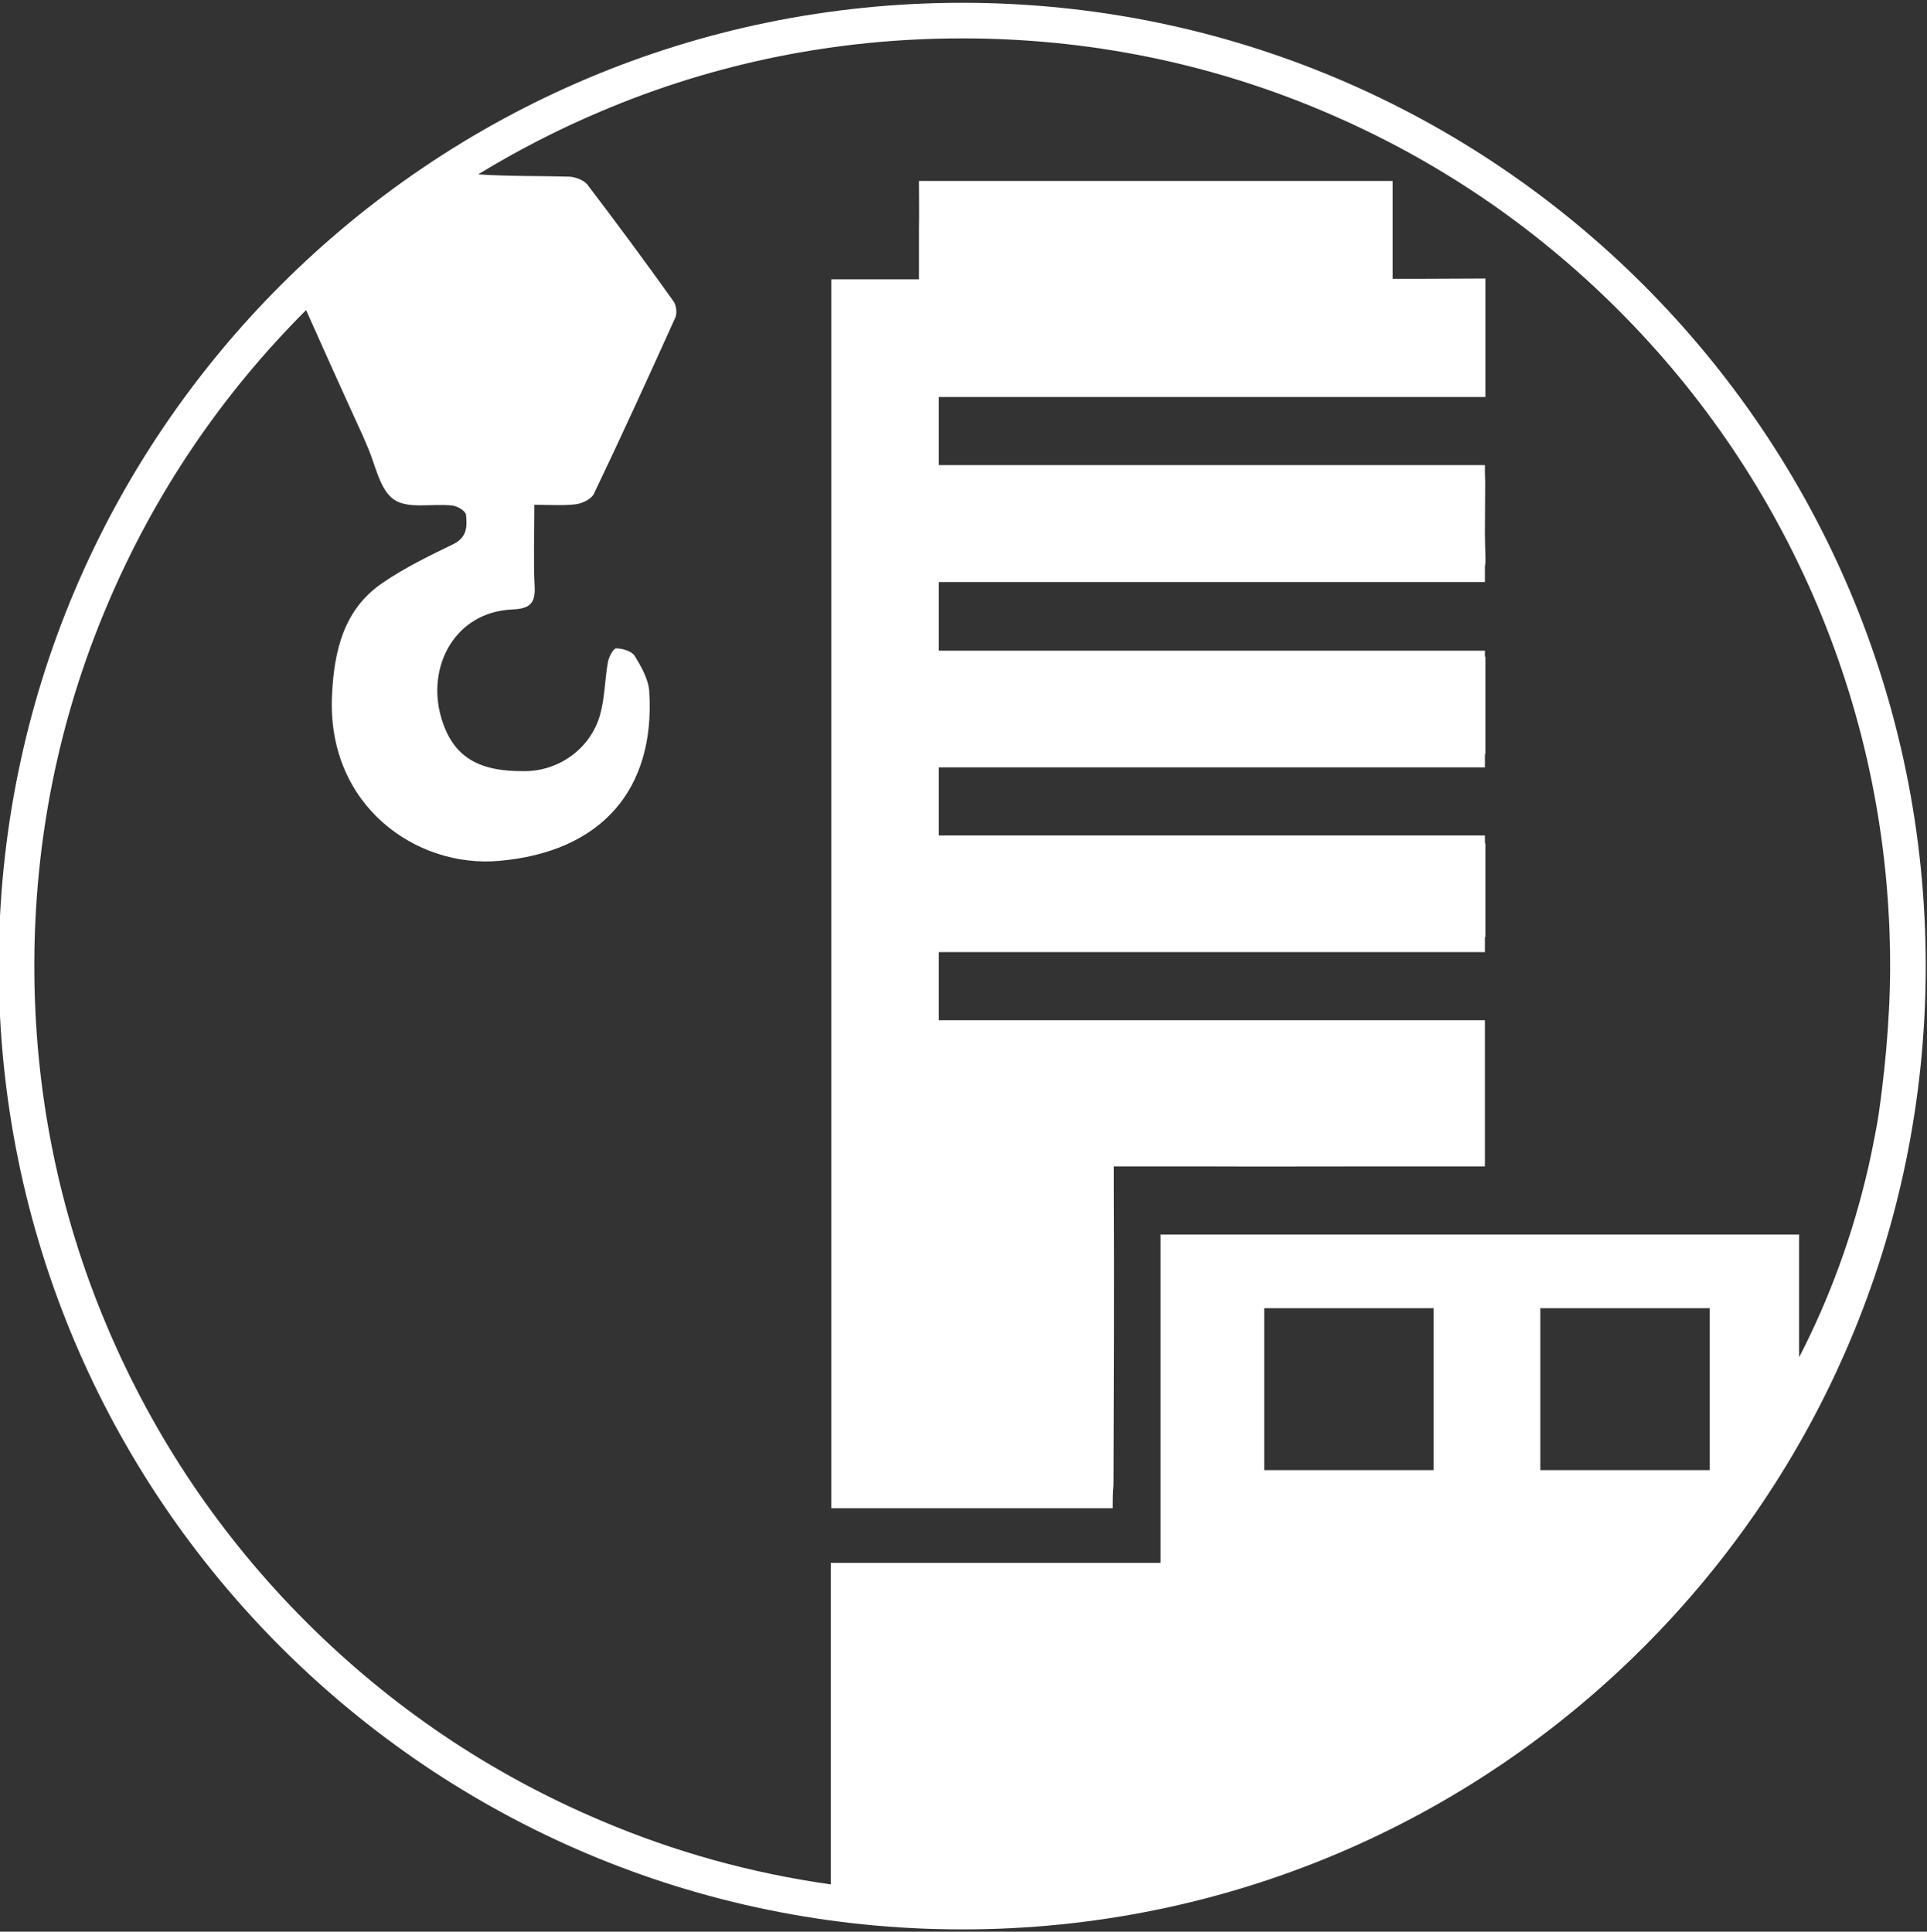 <?xml version="1.0" encoding="UTF-8"?> <!-- Generator: Adobe Illustrator 25.2.3, SVG Export Plug-In . SVG Version: 6.00 Build 0) --> <svg xmlns="http://www.w3.org/2000/svg" xmlns:xlink="http://www.w3.org/1999/xlink" version="1.1" id="Ebene_1" x="0px" y="0px" viewBox="0 0 758 760" style="enable-background:new 0 0 758 760;" xml:space="preserve"><rect x="0" y="0" width="758" height="760" fill="#333333" stroke="none"/> <style type="text/css"> .st0{fill:#FFFFFF;} </style> <g> <path class="st0" d="M378.5,1.1c-209.3,0-379,169.7-379,379s169.7,379,379,379s379-169.7,379-379S587.8,1.1,378.5,1.1z M563.9,578.4h-66.6v-63.7h66.6V578.4z M672.5,578.4h-66.6v-63.7h66.6V578.4z M580.9,485.7h-58.3h-66.1v4.5v7.1v107.8 c0,2.9,0,5.8,0,9.8c-2.9,0-5.8,0-8.7,0c-40.3,0-80.3,0-121,0c0,40.7,0,80.5,0,121.3c0,1.7,0,3.5,0,5.2 c-31.1-4.4-61.3-12.7-90.4-25.1c-43.5-18.4-82.5-44.7-116-78.2s-59.8-72.6-78.2-116c-19.1-45-28.7-92.8-28.7-142.1s9.6-97,28.7-142 c18.4-43.5,44.7-82.5,78.2-116l0,0c7.4,16.6,15,33.5,22.3,49.4c0.6,1.3,1.1,2.7,1.7,4c3.3,7.3,4.8,17.1,10.5,21.1 c5.5,3.9,15.2,1.5,23,2.4c2,0.2,5.2,2.1,5.4,3.6c0.5,4.5,0.5,8.9-5,11.6c-9.5,4.6-19.2,9.3-27.9,15.3c-15.3,10.4-19,26.9-19.8,44.1 c-2.1,43.5,33.2,68.1,65.7,65.2c40.1-3.5,61.5-27.9,59.1-66.6c-0.3-4.8-3.1-9.7-5.7-14c-1.2-1.9-4.8-3-7.3-3 c-1.2,0-2.9,3.4-3.3,5.5c-1.2,6.9-1.2,14.1-3.1,20.8c-3.8,13.1-15.9,21.8-29.2,22c-18.4,0.3-28.6-5.4-33.2-20.9 c-6-20.4,5.5-41.7,27.8-42.7c7-0.3,9.3-2.3,8.9-9.3c-0.5-10.2-0.1-20.4-0.1-31.9c5.9,0,11.1,0.4,16.3-0.2c2.5-0.3,6.1-2,7.1-4.1 c11-23,21.6-46.2,32.1-69.5c0.7-1.7,0.3-4.8-0.8-6.3c-11-15.4-22.3-30.7-33.8-45.8c-1.5-1.9-4.8-3.1-7.3-3.2 c-9.4-0.3-24.8-0.1-35.7-0.9c15.4-9.4,31.5-17.7,48.3-24.8c45-19.1,92.8-28.7,142.1-28.7s97.1,9.6,142.1,28.7 c43.5,18.4,82.5,44.7,116,78.2s59.8,72.6,78.2,116c19,45,28.7,92.8,28.7,142.1c0,22.7-2.6,45.3-4.6,58.9 c-0.4,2.8-2.5,13.9-3.9,19.9c-6.1,26.8-15.4,52.1-27.3,75.1c0-13,0-24.9,0-36.7c0-3.9,0-7.7,0-11.6L580.9,485.7L580.9,485.7z"></path> <path class="st0" d="M557.9,109.7h-5.3h-4.8v-4.5V89.7c0-0.1,0-0.2,0-0.2V71.2h-0.2c-5.6,0-11.2,0-16.8,0c-56.6,0-112.7,0-169.3,0 c0,6.7,0.1,13,0,19.2l0,0v19.5h-8.3c-1,0-2.2,0-3.5,0h-4.1c-3.8,0-7.5,0-11.3,0c-2.4,0-4.9,0-7.3,0c0,161.9,0,322.5,0,483.5 c36.8,0,73.2,0,110.7,0c0-3.5,0-6.2,0.3-9c0.1-38.8,0.3-77.5,0.1-116.3c0-0.5,0-1,0-1.5v-7.7h6.7c0.1,0,0.1,0,0.2,0h27.7 c22.8,0.1,45.7,0,68.5,0l0,0h6.3h27.7h3.7h5.2v-20.4v-0.6V417v-15.6c-0.1,0-0.1,0-0.2,0H369.3v-26.8h214.8v-5.9 c0.1,0,0.1-0.1,0.2-0.1V332c-0.1-0.2-0.1-0.3-0.2-0.5v-2.8H369.3v-26.8h214.8v-5.2c0.1,0,0.1,0,0.2,0v-38.2 c-0.1-0.1-0.1-0.1-0.2-0.2V256H369.3v-27h214.8v-6.2c0.1-0.4,0.1-0.9,0.2-1.3v-2.6c-0.1-3.2-0.2-6.3-0.2-9.5v-0.5 c0-5.7,0.1-11.3,0.1-17c0-2.3,0-4.1-0.1-5.5V183H369.3v-26.8h214.8c0.1,0,0.1,0,0.2,0V122c0-0.2,0-0.3,0-0.5l0,0v-11.9h-3.2 L557.9,109.7L557.9,109.7z"></path> </g> </svg> 